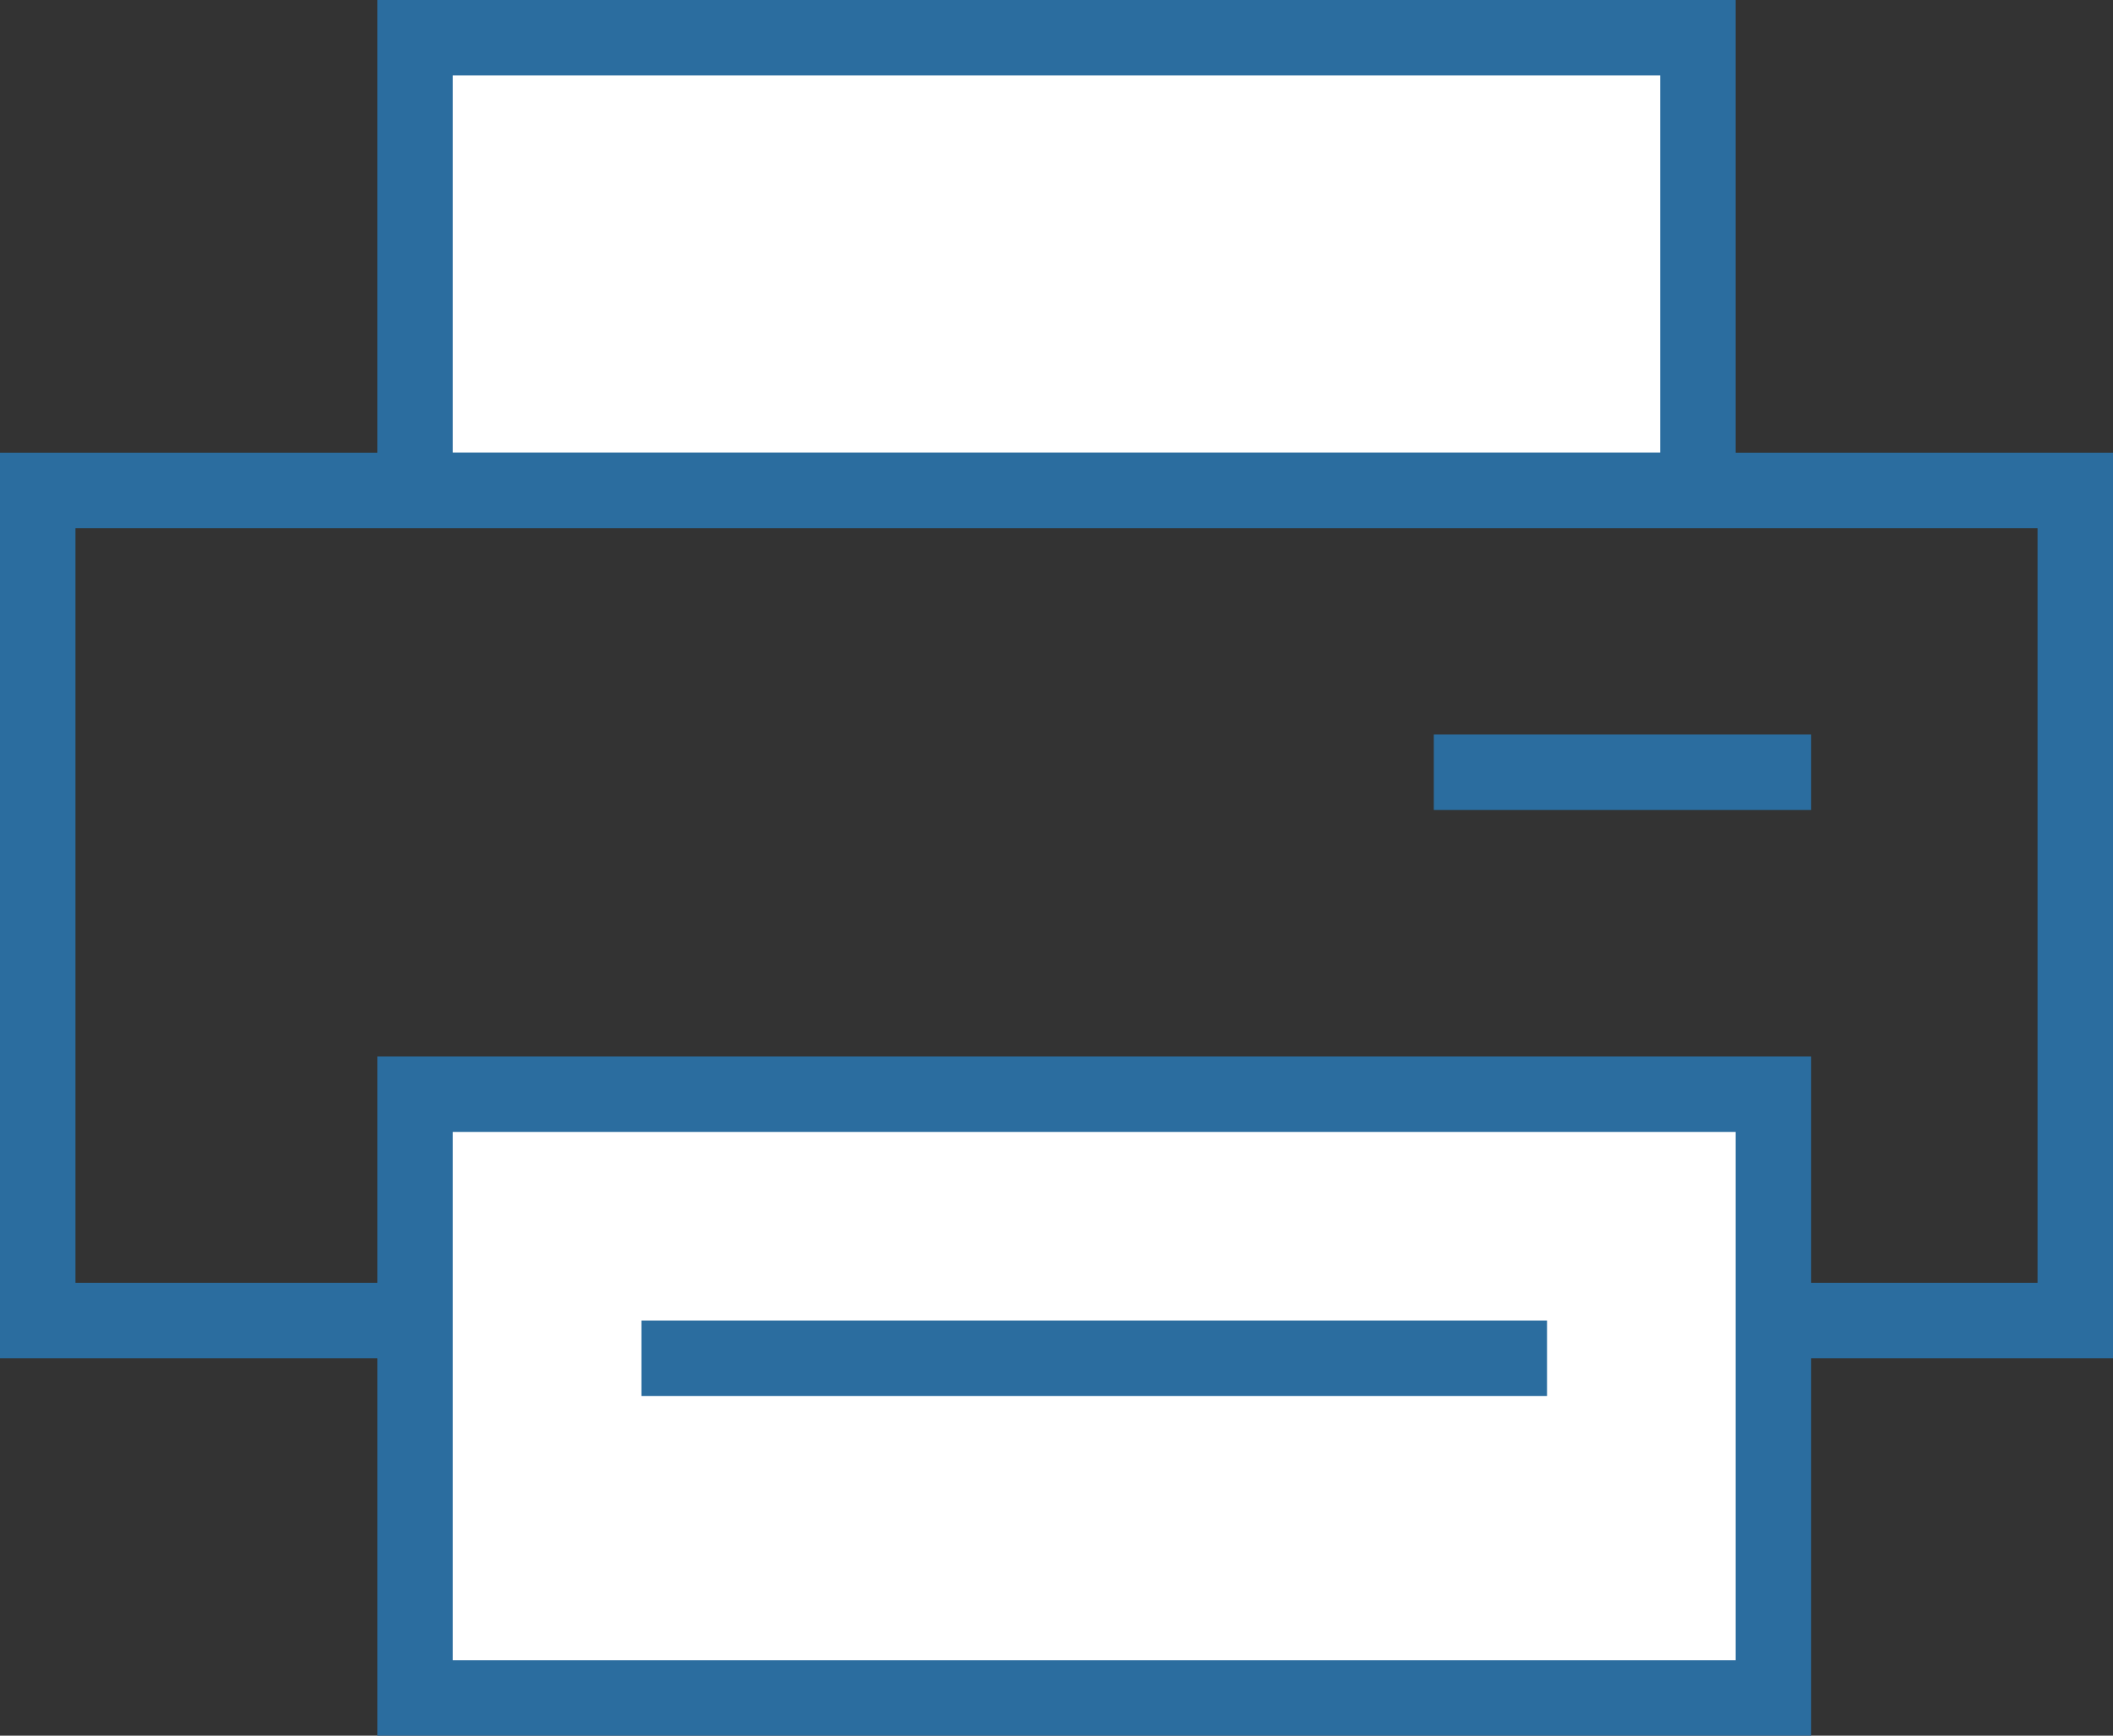 <svg xmlns="http://www.w3.org/2000/svg" width="28" height="23"><rect width="100%" height="100%" fill="#333333" stroke="none"/><g fill="none" fill-rule="evenodd" stroke="#2B6D9F"><path fill="#FFF" d="M5.5.5h17v6h-17z"/><path d="M.5 6.5h27v11H.5z"/><path fill="#FFF" d="M5.5 14.5h18v8h-18z"/><path stroke-linecap="square" d="M9 18h11m-.5-7.767h4"/></g></svg>